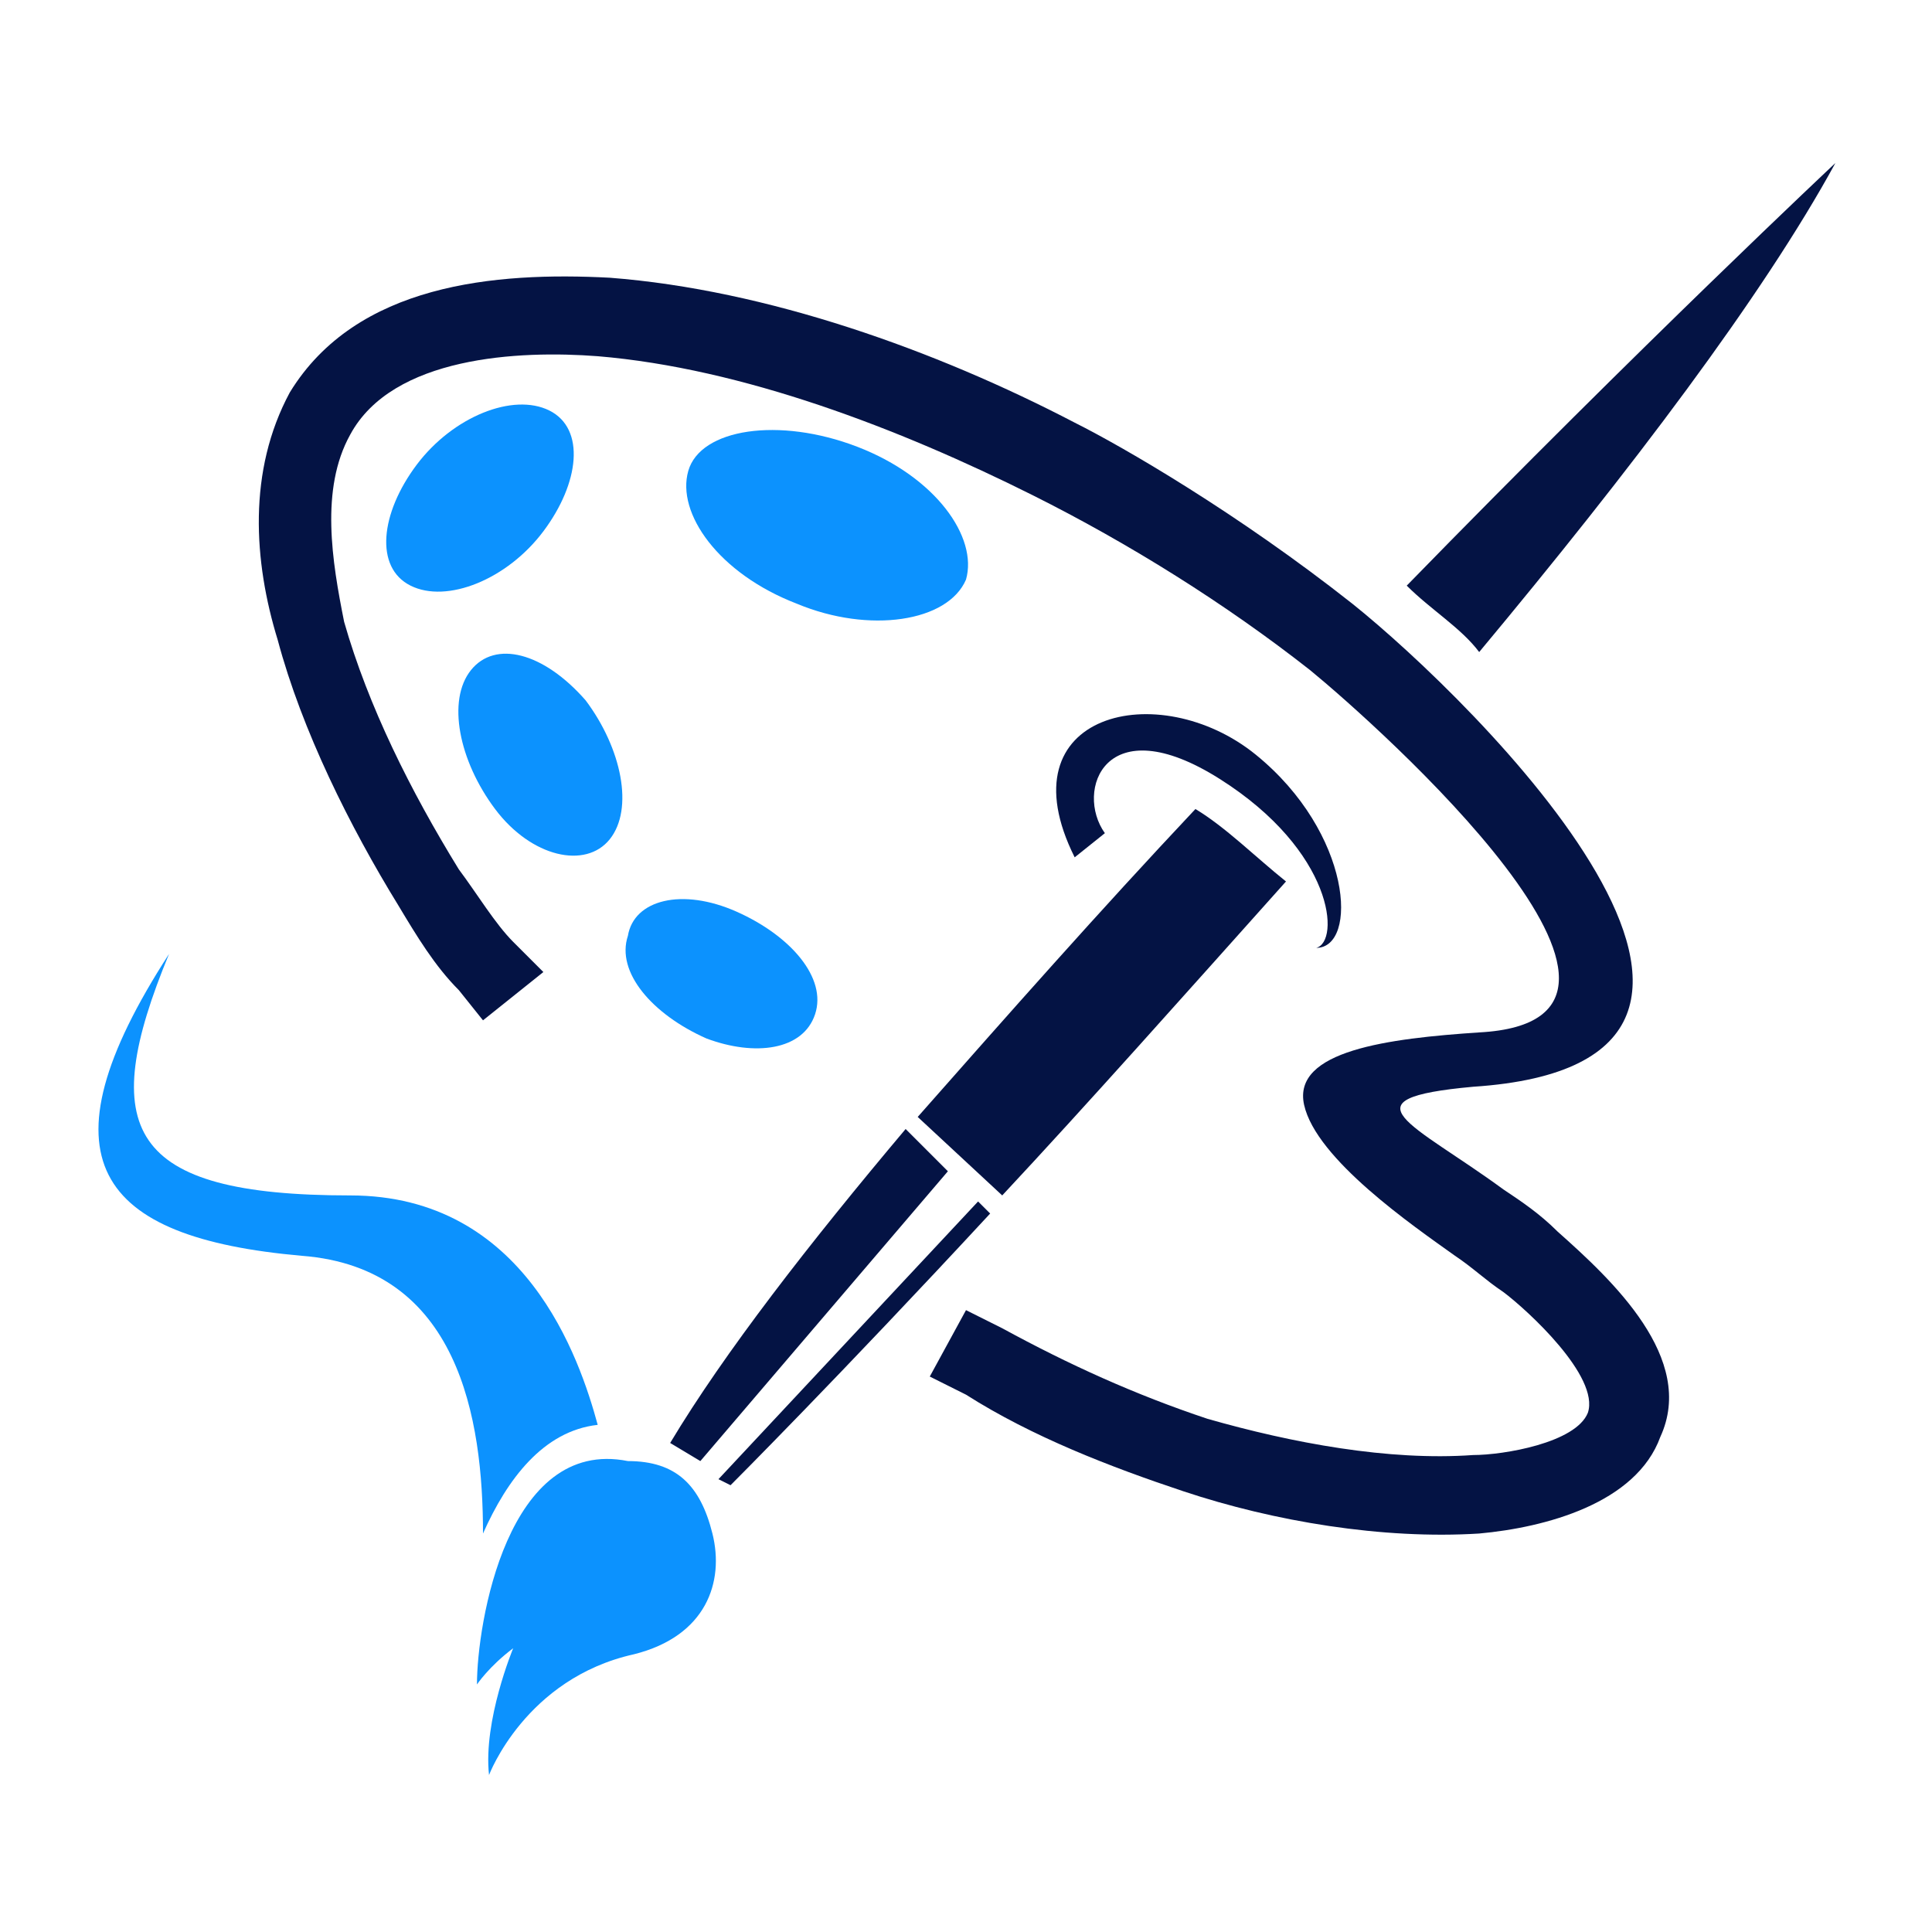 <?xml version="1.0" encoding="utf-8"?>
<!-- Generator: Adobe Illustrator 24.1.0, SVG Export Plug-In . SVG Version: 6.00 Build 0)  -->
<svg version="1.1" id="Layer_1" xmlns="http://www.w3.org/2000/svg" xmlns:xlink="http://www.w3.org/1999/xlink" x="0px" y="0px"
	 width="32px" height="32px" viewBox="0 0 32 32" style="enable-background:new 0 0 32 32;" xml:space="preserve">
<style type="text/css">
	.st0{fill-rule:evenodd;clip-rule:evenodd;fill:#041344;}
	.st1{fill-rule:evenodd;clip-rule:evenodd;fill:#0C92FE;}
</style>
<g>
	<g>
		<path class="st0" d="M19.8,13.4c-1.6,1.7-3.1,3.4-4.6,5.1l1.4,1.3c1.4-1.5,3-3.3,4.7-5.2C20.8,14.2,20.3,13.7,19.8,13.4 M30.4,2.7
			c0,0-3.2,3-7.1,7c0.4,0.4,0.9,0.7,1.2,1.1C27,7.8,29.2,4.9,30.4,2.7z"/>
		<path class="st0" d="M15,18.7c-1.6,1.9-3,3.7-3.9,5.2l0.5,0.3h0l4.1-4.8L15,18.7C15,18.7,15,18.7,15,18.7"/>
		<path class="st0" d="M11.9,24.5l0.2,0.1c0,0,1.8-1.8,4.3-4.5l-0.2-0.2L11.9,24.5z"/>
		<g>
			<path class="st1" d="M11.8,25.4c0.2,0.8-0.1,1.7-1.3,2c-1.8,0.4-2.4,2-2.4,2c-0.1-0.9,0.4-2.1,0.4-2.1c-0.4,0.3-0.6,0.6-0.6,0.6
				c0-1,0.5-4.1,2.5-3.7C11.2,24.2,11.6,24.6,11.8,25.4"/>
		</g>
		<g>
			<path class="st1" d="M2.8,15.8c-2.2,3.4-1.2,4.7,2.2,5C7.6,21,8,23.5,8,25.4c0.4-0.9,1-1.7,1.9-1.8c-0.3-1.1-1.2-3.8-4.1-3.8
				C2.1,19.8,1.6,18.7,2.8,15.8"/>
		</g>
		<path class="st0" d="M24.9,19.7c0.3,0.2,0.6,0.4,0.9,0.7c0.9,0.8,2.3,2.1,1.7,3.4c-0.4,1.1-1.9,1.5-3,1.6
			c-1.6,0.1-3.4-0.2-4.9-0.7c-1.2-0.4-2.5-0.9-3.6-1.6l-0.6-0.3l0.6-1.1l0.6,0.3c1.1,0.6,2.2,1.1,3.4,1.5c1.4,0.4,3,0.7,4.4,0.6
			c0.5,0,1.7-0.2,1.9-0.7c0.2-0.6-1-1.7-1.4-2c-0.3-0.2-0.5-0.4-0.8-0.6c-0.7-0.5-2.3-1.6-2.5-2.5c-0.2-0.9,1.4-1.1,2.9-1.2
			c3.8-0.2-1.7-5.1-2.8-6c-1.4-1.1-3-2.1-4.6-2.9c-2.2-1.1-4.8-2.1-7.2-2.3c-1.3-0.1-3.4,0-4.1,1.3c-0.5,0.9-0.3,2.1-0.1,3.1
			c0.4,1.4,1.1,2.8,1.9,4.1c0.3,0.4,0.6,0.9,0.9,1.2L9,16.1l-1,0.8l-0.4-0.5c-0.4-0.4-0.7-0.9-1-1.4c-0.8-1.3-1.6-2.9-2-4.4
			C4.2,9.3,4.1,7.8,4.8,6.5c1.1-1.8,3.4-2,5.3-1.9c2.6,0.2,5.4,1.2,7.7,2.4c0.8,0.4,2.7,1.5,4.6,3c2,1.6,8.1,7.6,2,8
			C22.2,18.2,23.4,18.6,24.9,19.7"/>
		<g>
			<path class="st1" d="M14.2,7.4c1.3,0.5,2,1.5,1.8,2.2c-0.3,0.7-1.6,0.9-2.8,0.4c-1.3-0.5-2-1.5-1.8-2.2
				C11.6,7.1,12.9,6.9,14.2,7.4"/>
		</g>
		<g>
			<path class="st1" d="M6.9,7.7c0.6-0.8,1.6-1.2,2.2-0.9C9.7,7.1,9.6,8,9,8.8C8.4,9.6,7.4,10,6.8,9.7C6.2,9.4,6.3,8.5,6.9,7.7"/>
		</g>
		<g>
			<path class="st1" d="M8.2,13.4c-0.6-0.8-0.8-1.8-0.4-2.3c0.4-0.5,1.2-0.3,1.9,0.5c0.6,0.8,0.8,1.8,0.4,2.3
				C9.7,14.4,8.8,14.2,8.2,13.4"/>
		</g>
		<g>
			<path class="st1" d="M11.7,17.2c-0.9-0.4-1.5-1.1-1.3-1.7c0.1-0.6,0.9-0.8,1.8-0.4c0.9,0.4,1.5,1.1,1.3,1.7
				C13.3,17.4,12.5,17.5,11.7,17.2"/>
		</g>
		<path class="st0" d="M17.8,14.2l0.5-0.4c-0.5-0.7,0-2.1,1.9-0.9c1.9,1.2,2,2.7,1.6,2.8c0.7,0,0.6-1.9-1-3.2
			C19.2,11.2,16.6,11.8,17.8,14.2"/>
	</g>
</g>
</svg>
